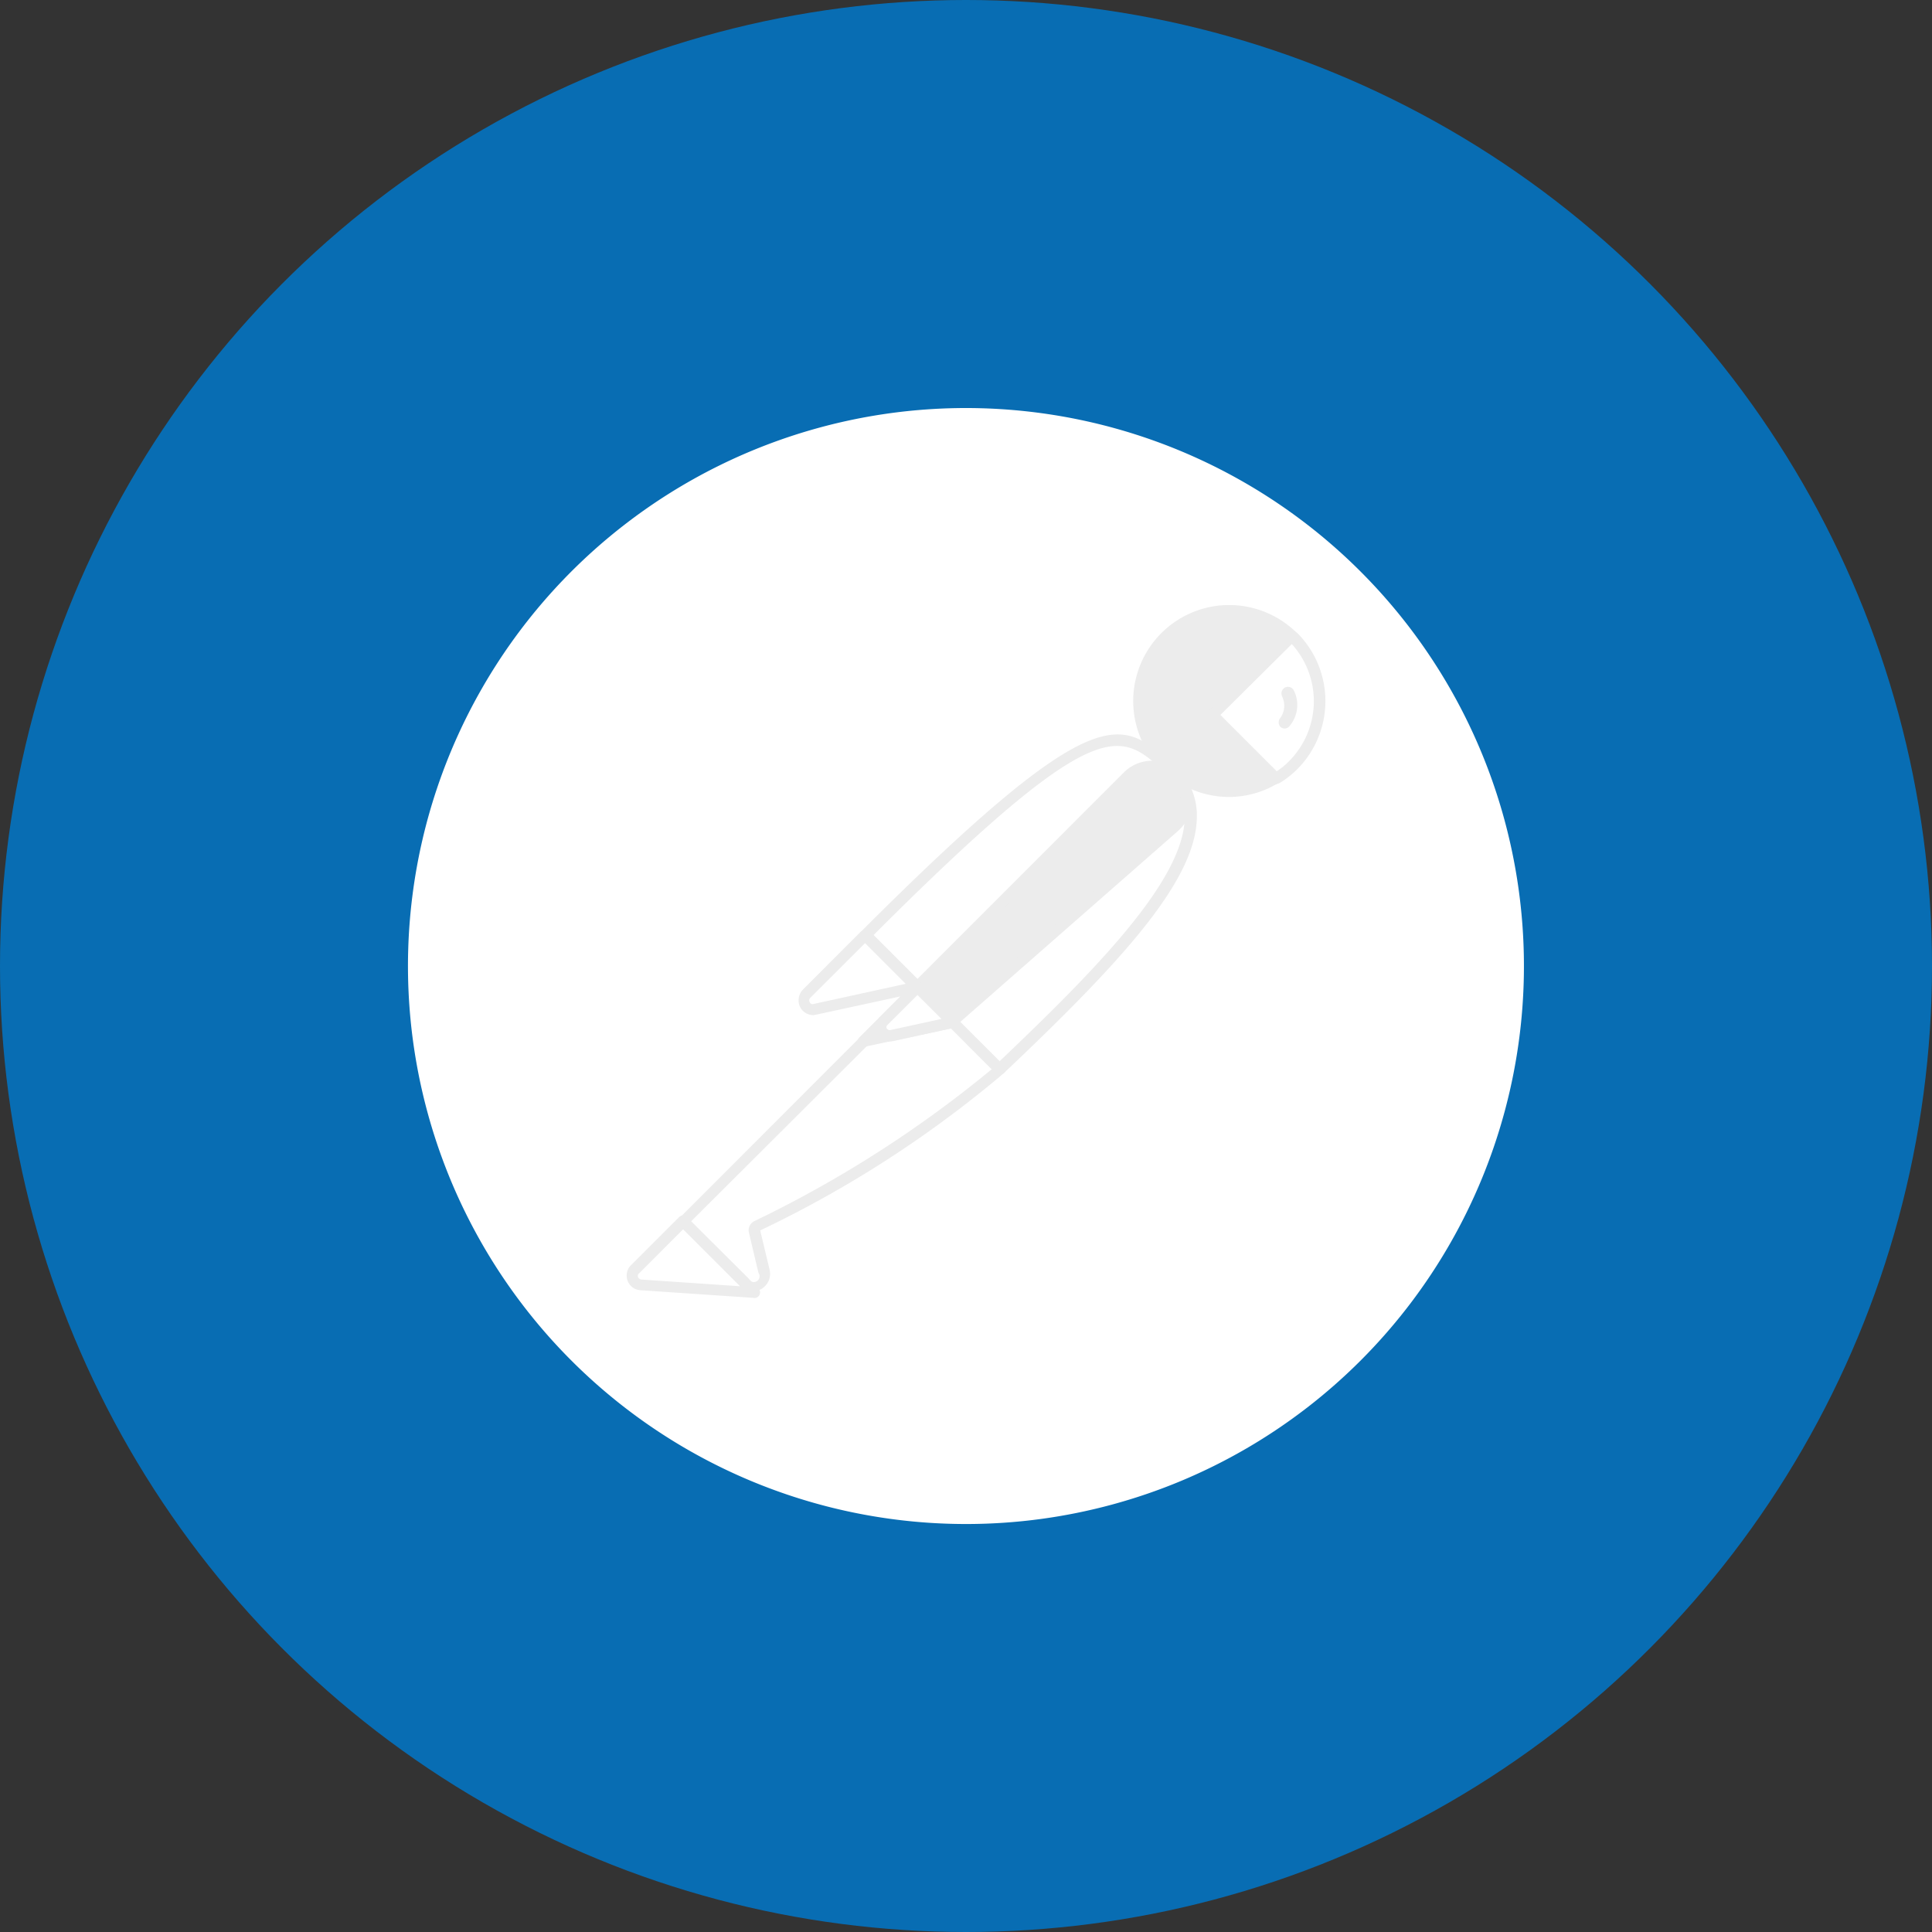 <svg xmlns="http://www.w3.org/2000/svg" width="100" height="100" viewBox="0 0 100 100">
  <rect x="0" y="0" width="100" height="100" fill="#333333" stroke="none"/>
  <g id="Postman" transform="translate(13612 59)">
    <circle id="Ellipse_76" data-name="Ellipse 76" cx="50" cy="50" r="50" transform="translate(-13612 -59)" fill="#086db3"/>
    <g id="Group_12229" data-name="Group 12229" transform="translate(348.118 -907.882)">
      <path id="Path_6439" data-name="Path 6439" d="M57.527,32.549A28.881,28.881,0,1,0,25.186,57.527,28.874,28.874,0,0,0,57.527,32.549Z" transform="translate(-13939 870)" fill="#fff"/>
      <path id="Path_6440" data-name="Path 6440" d="M48.869,20.128,36.683,32.314l-3.436-3.436c11.984-11.984,13.168-10.944,15.622-8.75Z" transform="translate(-13948.563 868.416)" fill="#fff"/>
      <path id="Path_6441" data-name="Path 6441" d="M36.147,32.13a.262.262,0,0,1-.2-.087l-3.465-3.436a.279.279,0,0,1,0-.4c12.186-12.186,13.457-11.031,16.027-8.721a.279.279,0,0,1,0,.4L36.32,32.043A.206.206,0,0,1,36.147,32.13ZM33.115,28.4l3.032,3.032L47.9,19.684C45.763,17.778,44.319,17.2,33.115,28.4Z" transform="translate(-13948.027 868.889)" fill="#ececec"/>
      <path id="Path_6442" data-name="Path 6442" d="M46.276,38.419,42.956,35.1,55.142,22.912C58.4,26.2,53.524,31.546,46.276,38.419Z" transform="translate(-13954.662 865.805)" fill="#fff"/>
      <path id="Path_6443" data-name="Path 6443" d="M45.837,38.22a.262.262,0,0,1-.2-.087l-3.321-3.321a.244.244,0,0,1-.058-.2.262.262,0,0,1,.087-.2L54.529,22.222a.279.279,0,0,1,.4,0,3.516,3.516,0,0,1,1.126,2.686c-.058,3.205-3.7,7.277-9.991,13.226a.461.461,0,0,1-.231.087Zm-2.917-3.61c1.848,1.877,2.628,2.628,2.917,2.917,4.851-4.62,9.558-9.356,9.587-12.619a3.077,3.077,0,0,0-.751-2.079Z" transform="translate(-13954.224 866.293)" fill="#ececec"/>
      <path id="Path_6444" data-name="Path 6444" d="M27.925,46.159l2.454,2.455a.108.108,0,0,1,0,.173c-.029.029-.029.029-.058.029l-5.082,1.1a.505.505,0,0,1-.549-.4.427.427,0,0,1,.116-.375l2.945-2.945C27.81,46.13,27.9,46.1,27.925,46.159Z" transform="translate(-13943.184 851.221)" fill="#fff"/>
      <path id="Path_6445" data-name="Path 6445" d="M24.678,49.682a.752.752,0,0,1-.751-.78.789.789,0,0,1,.231-.549L27.1,45.408a.439.439,0,0,1,.578,0l2.455,2.454a.386.386,0,0,1,0,.578.466.466,0,0,1-.2.116l-5.082,1.1c-.058,0-.116.029-.173.029Zm2.686-3.725-2.83,2.83a.175.175,0,0,0-.029.231.149.149,0,0,0,.2.087l4.765-1.04Z" transform="translate(-13942.708 851.741)" fill="#ececec"/>
      <path id="Path_6446" data-name="Path 6446" d="M79.209,2.068A4.677,4.677,0,1,0,78.4,9.461L75.108,6.169Z" transform="translate(-13972.463 879.719)" fill="#ececec"/>
      <path id="Path_6447" data-name="Path 6447" d="M75.494,9.934a4.967,4.967,0,1,1,3.436-8.547.279.279,0,0,1,0,.4l-3.9,3.9L78.093,8.75a.279.279,0,0,1,0,.4l-.058.058A4.9,4.9,0,0,1,75.494,9.934Zm0-9.327A4.345,4.345,0,0,0,71.134,5a4.345,4.345,0,0,0,4.389,4.36,4.152,4.152,0,0,0,1.935-.462l-3.032-3a.279.279,0,0,1,0-.4L78.3,1.617a4.279,4.279,0,0,0-2.8-1.011Z" transform="translate(-13971.983 880.199)" fill="#ececec"/>
      <path id="Path_6448" data-name="Path 6448" d="M85.744,4.407l-.058-.058L81.557,8.421l3.263,3.263a5.289,5.289,0,0,0,.9-.693,4.628,4.628,0,0,0,.029-6.584Z" transform="translate(-13978.911 877.466)" fill="#fff"/>
      <path id="Path_6449" data-name="Path 6449" d="M84.36,11.465a.262.262,0,0,1-.2-.087L80.866,8.086a.279.279,0,0,1,0-.4l4.1-4.1a.279.279,0,0,1,.4,0l.087.058a4.994,4.994,0,0,1,.029,7.017,4.747,4.747,0,0,1-.953.751,1.134,1.134,0,0,1-.173.058ZM81.473,7.884,84.389,10.8a3.82,3.82,0,0,0,.635-.52,4.4,4.4,0,0,0,.144-6.064Z" transform="translate(-13978.423 878.003)" fill="#ececec"/>
      <path id="Path_6450" data-name="Path 6450" d="M53.947,22.966a1.778,1.778,0,0,0-2.512,0L40.548,33.852l1.819,1.819L53.889,25.565a1.781,1.781,0,0,0,.173-2.512.4.4,0,0,1-.115-.087Z" transform="translate(-13953.149 866.098)" fill="#ececec"/>
      <path id="Path_6451" data-name="Path 6451" d="M41.8,35.472a.262.262,0,0,1-.2-.087L39.78,33.566a.279.279,0,0,1,0-.4L50.667,22.276a2.062,2.062,0,0,1,2.917,2.917l-.087.087L41.975,35.386a.175.175,0,0,1-.173.087Zm-1.386-2.108,1.415,1.415,11.32-9.934a1.5,1.5,0,0,0-1.935-2.281.4.4,0,0,1-.116.087Z" transform="translate(-13952.613 866.586)" fill="#ececec"/>
      <path id="Path_6452" data-name="Path 6452" d="M11.613,68.538a.253.253,0,0,0-.144.289l.491,2.079a.552.552,0,0,1-.375.722.58.58,0,0,1-.635-.173L7.772,68.307,18.139,57.94,21.72,58l2.426,2.426c-.578.491-4.072,3.869-12.532,8.114Z" transform="translate(-13932.56 843.8)" fill="#fff"/>
      <path id="Path_6453" data-name="Path 6453" d="M10.991,71.429a.786.786,0,0,1-.606-.26L7.237,68.021a.279.279,0,0,1,0-.4L17.6,57.25a.312.312,0,0,1,.2-.087l3.581.058a.262.262,0,0,1,.2.087l2.426,2.426a.328.328,0,0,1,.087.231.218.218,0,0,1-.116.2l-.2.173A58.238,58.238,0,0,1,11.4,68.281l.491,2.05a.911.911,0,0,1-.433.982A.99.99,0,0,1,10.991,71.429Zm-3.176-3.61,2.974,2.945a.3.3,0,1,0,.52-.289L10.818,68.4a.526.526,0,0,1,.289-.606,60.265,60.265,0,0,0,12.273-7.854L21.243,57.8l-3.321-.058Z" transform="translate(-13932.17 844.288)" fill="#ececec"/>
      <path id="Path_6454" data-name="Path 6454" d="M.97,88.306l2.483-2.483,3.7,3.7-5.891-.4a.46.46,0,0,1-.4-.52.335.335,0,0,1,.116-.289Z" transform="translate(-13928.212 826.284)" fill="#fff"/>
      <path id="Path_6455" data-name="Path 6455" d="M6.615,89.242l-5.92-.4A.757.757,0,0,1,0,88a.713.713,0,0,1,.231-.462l2.483-2.483a.279.279,0,0,1,.4,0l3.7,3.7a.264.264,0,0,1,.058.318.278.278,0,0,1-.26.173Zm-3.7-3.552L.637,87.972a.162.162,0,0,0,0,.26.15.15,0,0,0,.116.058l5.111.347Z" transform="translate(-13927.677 826.821)" fill="#ececec"/>
      <path id="Path_6456" data-name="Path 6456" d="M32.449,55.8a.289.289,0,0,1-.289-.289.262.262,0,0,1,.087-.2l2.8-2.8a.279.279,0,0,1,.4,0l1.819,1.819a.277.277,0,0,1,.087.289.33.33,0,0,1-.231.2l-4.62.982Zm2.8-2.686-1.906,1.906,3.119-.664Z" transform="translate(-13947.881 847.265)" fill="#ececec"/>
      <path id="Path_6457" data-name="Path 6457" d="M39.023,55.07l-3.176.693a.429.429,0,0,1-.4-.722L37.2,53.28Z" transform="translate(-13949.863 846.728)" fill="#fff"/>
      <path id="Path_6458" data-name="Path 6458" d="M35.367,55.516a.715.715,0,0,1-.722-.722.83.83,0,0,1,.2-.52l1.762-1.761a.279.279,0,0,1,.4,0l1.819,1.819a.277.277,0,0,1,.087.289.33.33,0,0,1-.231.2l-3.176.693Zm1.444-2.4-1.559,1.559a.136.136,0,0,0-.029.173.175.175,0,0,0,.173.087l2.657-.578Z" transform="translate(-13949.441 847.265)" fill="#ececec"/>
      <path id="Path_6459" data-name="Path 6459" d="M91.552,11.589a.338.338,0,0,0-.635.231c0,.029.029.058.029.087A1.078,1.078,0,0,1,90.83,13a.351.351,0,0,0,.029.462.325.325,0,0,0,.462-.058,1.691,1.691,0,0,0,.231-1.819Z" transform="translate(-13984.69 873.056)" fill="#ececec"/>
    </g>
  </g>
</svg>
